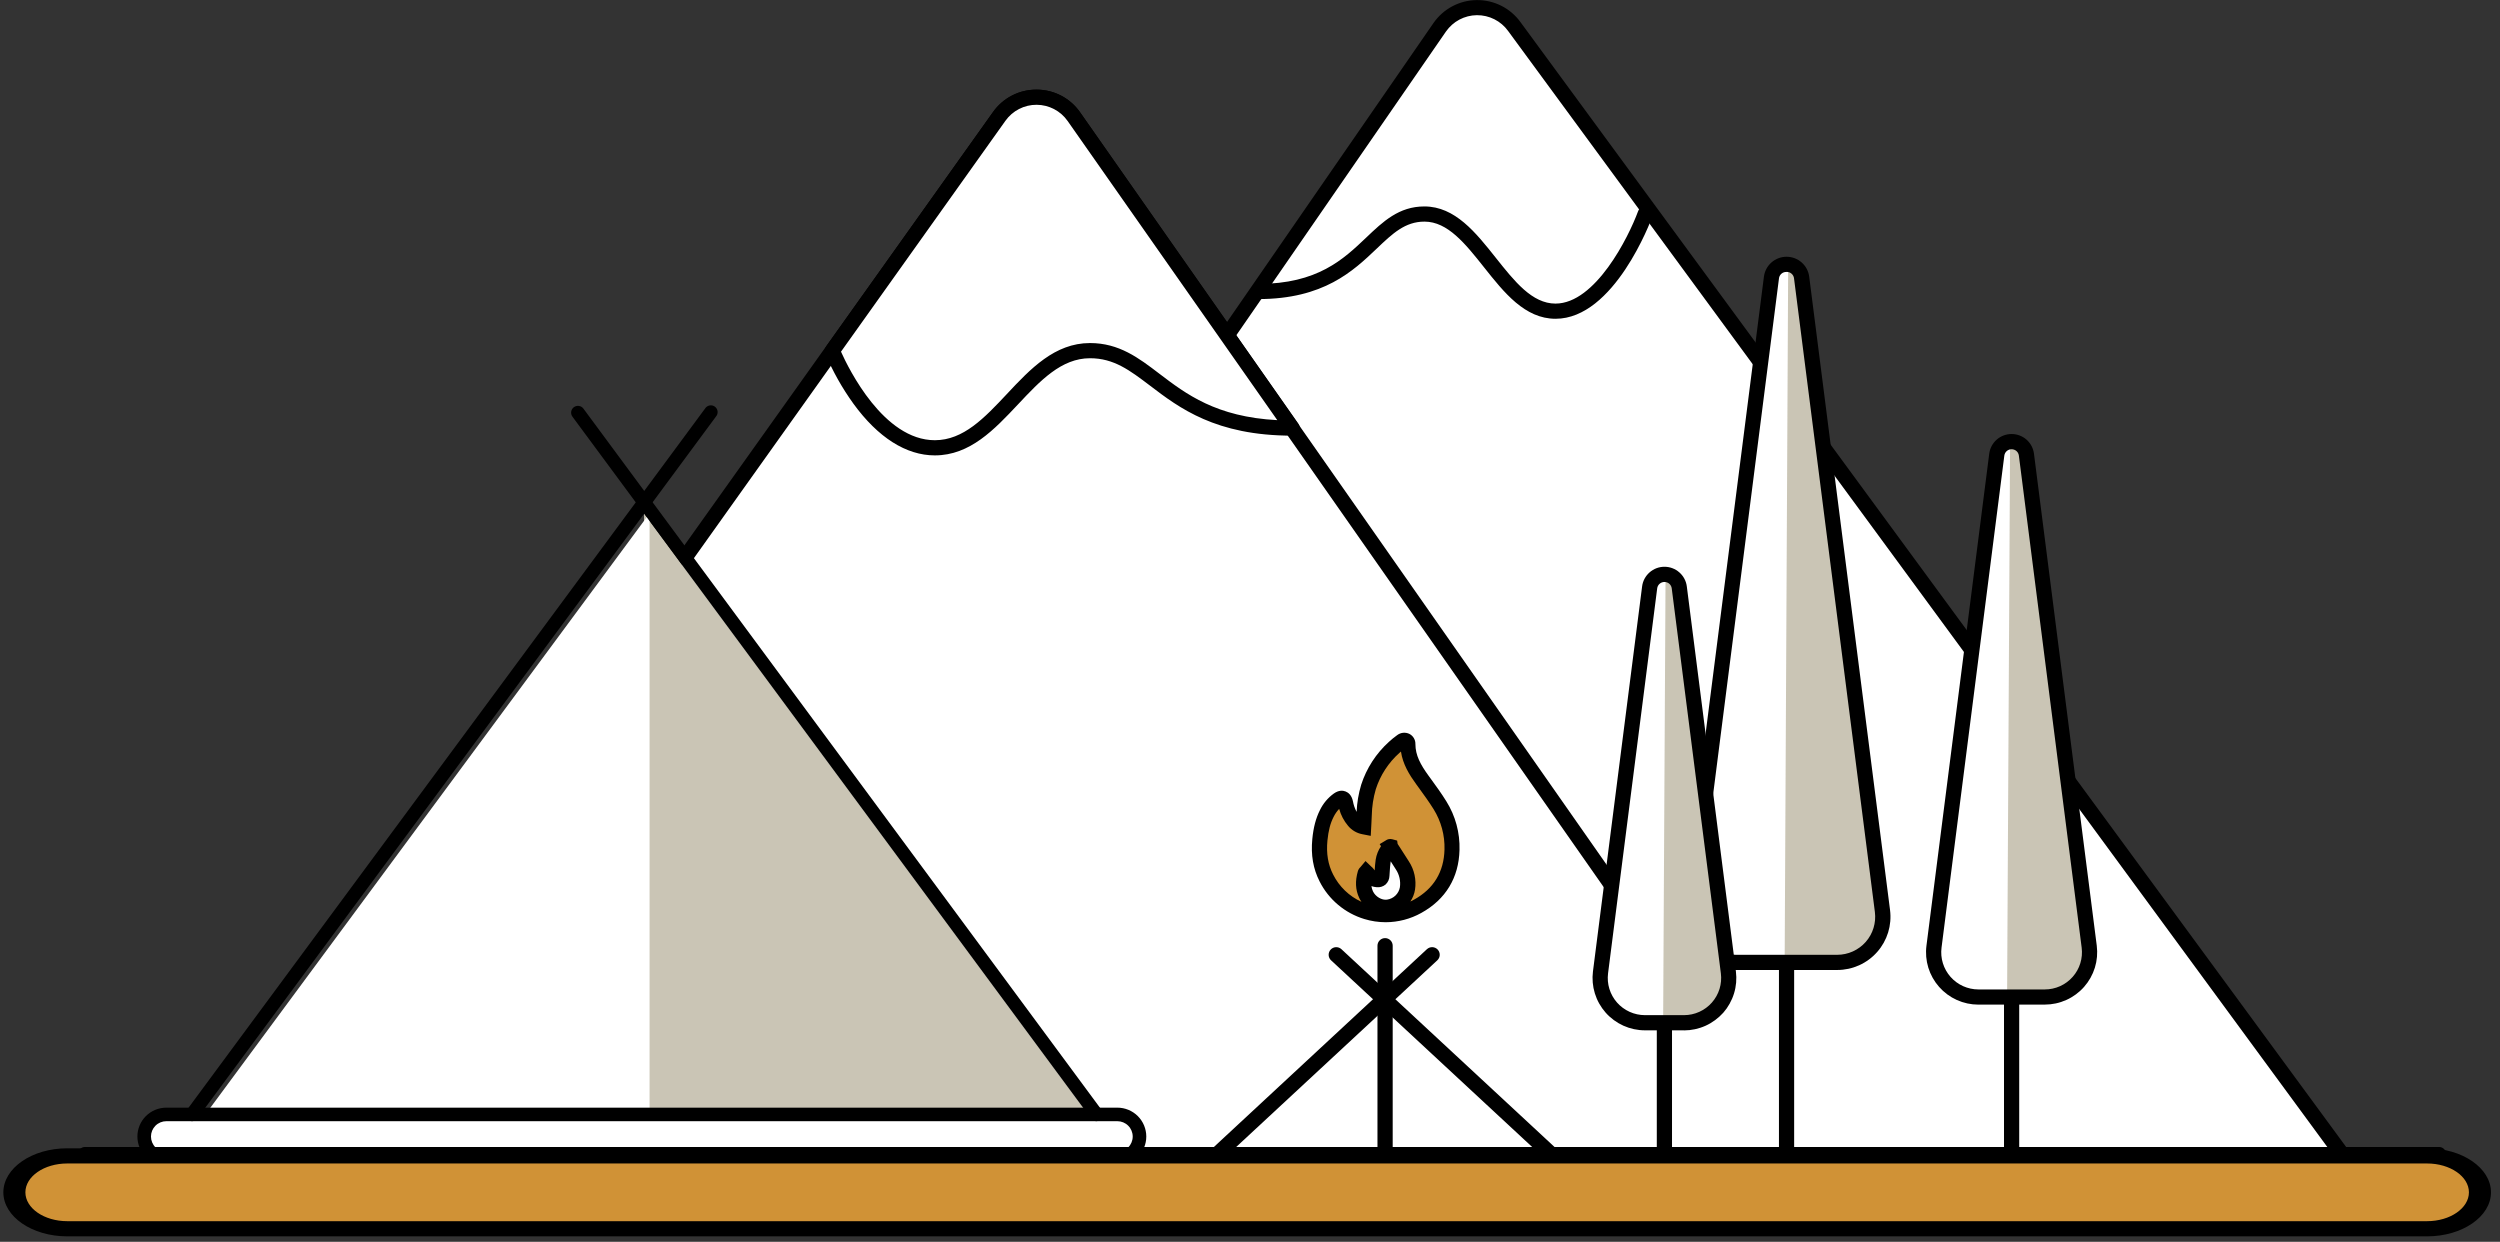 <?xml version="1.0" encoding="utf-8"?>
<svg xmlns="http://www.w3.org/2000/svg" width="153" height="76" viewBox="0 0 153 76" fill="none">
<rect x="0" y="0" width="153" height="76" fill="#333333" stroke="none"/>
<path d="M99.115 54.697C91.378 54.697 87.528 70.65 83.618 70.65C79.708 70.65 57.444 70.65 53.534 70.65C49.624 70.65 16.158 70.65 16.158 70.65L61.154 7.121C61.413 6.757 61.756 6.461 62.154 6.258C62.552 6.054 62.993 5.949 63.439 5.95C63.886 5.952 64.326 6.061 64.723 6.267C65.118 6.474 65.459 6.772 65.716 7.137L99.115 54.697Z" fill="white"/>
<path d="M142.873 70.195C135.136 70.195 113.965 71.562 110.055 71.562C106.145 71.562 83.881 71.562 79.971 71.562C76.061 71.562 42.595 70.195 42.595 70.195L88.047 1.651C88.306 1.288 88.649 0.992 89.047 0.788C89.445 0.584 89.885 0.479 90.332 0.481C90.779 0.482 91.219 0.591 91.615 0.798C92.011 1.004 92.352 1.302 92.609 1.668L142.873 70.195Z" fill="white"/>
<path d="M99.663 56.112C99.588 56.112 99.514 56.094 99.447 56.059C99.381 56.024 99.324 55.974 99.281 55.913L65.337 7.408C65.126 7.101 64.842 6.85 64.511 6.677C64.181 6.504 63.813 6.414 63.439 6.415H63.429C63.057 6.413 62.691 6.5 62.361 6.67C62.03 6.841 61.746 7.088 61.533 7.392L42.325 34.36C42.254 34.461 42.145 34.529 42.023 34.549C41.901 34.57 41.776 34.541 41.676 34.47C41.575 34.399 41.507 34.291 41.486 34.169C41.465 34.047 41.494 33.923 41.565 33.822L60.774 6.854C61.073 6.429 61.47 6.082 61.933 5.844C62.395 5.605 62.909 5.483 63.429 5.486H63.443C63.966 5.484 64.482 5.61 64.945 5.852C65.408 6.094 65.806 6.445 66.103 6.875L100.044 55.378C100.093 55.447 100.122 55.529 100.128 55.614C100.134 55.699 100.115 55.784 100.076 55.859C100.037 55.934 99.977 55.998 99.904 56.042C99.832 56.086 99.748 56.109 99.663 56.109V56.112Z" fill="black"/>
<path d="M143.509 71.347C143.437 71.347 143.365 71.329 143.301 71.296C143.236 71.263 143.18 71.216 143.137 71.157L92.295 1.894C92.077 1.592 91.79 1.347 91.457 1.179C91.124 1.011 90.755 0.926 90.382 0.929C90.01 0.933 89.643 1.027 89.314 1.201C88.984 1.376 88.703 1.628 88.49 1.934L75.462 20.809C75.392 20.911 75.284 20.981 75.163 21.003C75.042 21.025 74.917 20.999 74.815 20.929C74.713 20.859 74.643 20.752 74.621 20.631C74.599 20.509 74.625 20.384 74.695 20.283L87.728 1.411C88.025 0.982 88.419 0.631 88.88 0.386C89.34 0.141 89.853 0.01 90.375 0.005C90.896 -0.001 91.412 0.118 91.878 0.352C92.344 0.587 92.746 0.93 93.052 1.352L143.884 70.604C143.936 70.673 143.968 70.755 143.976 70.841C143.984 70.927 143.967 71.013 143.928 71.09C143.89 71.168 143.83 71.232 143.757 71.278C143.684 71.323 143.598 71.347 143.512 71.347H143.509Z" fill="black"/>
<path d="M79.079 26.198C71.342 26.198 70.618 21.46 66.708 21.46C62.798 21.46 61.122 27.405 57.212 27.405C53.302 27.405 50.938 21.467 50.938 21.467L61.154 7.121C61.414 6.757 61.757 6.461 62.154 6.258C62.552 6.054 62.993 5.949 63.439 5.95C63.886 5.952 64.327 6.061 64.723 6.267C65.118 6.474 65.46 6.772 65.716 7.137L79.079 26.198Z" fill="white"/>
<path d="M57.212 27.87C55.459 27.87 53.736 26.777 52.233 24.711C51.544 23.756 50.964 22.726 50.506 21.641C50.477 21.569 50.467 21.491 50.476 21.414C50.486 21.337 50.514 21.264 50.559 21.201L60.776 6.851C61.079 6.427 61.479 6.081 61.944 5.843C62.408 5.605 62.923 5.482 63.446 5.484C63.967 5.487 64.482 5.614 64.944 5.856C65.407 6.098 65.804 6.447 66.103 6.875L79.461 25.931C79.51 26.001 79.538 26.082 79.544 26.167C79.549 26.252 79.532 26.337 79.492 26.412C79.453 26.487 79.394 26.551 79.321 26.595C79.249 26.639 79.165 26.662 79.08 26.662C74.401 26.662 72.172 24.965 70.381 23.601C69.148 22.668 68.175 21.924 66.708 21.924C64.955 21.924 63.665 23.297 62.3 24.75C60.859 26.281 59.369 27.87 57.212 27.87ZM51.469 21.523C51.941 22.575 54.08 26.941 57.212 26.941C58.965 26.941 60.256 25.568 61.62 24.115C63.061 22.575 64.551 20.995 66.708 20.995C68.49 20.995 69.687 21.904 70.946 22.866C72.585 24.114 74.427 25.517 78.17 25.713L65.338 7.404C65.125 7.099 64.841 6.85 64.511 6.678C64.18 6.505 63.813 6.414 63.441 6.413C63.068 6.411 62.7 6.499 62.369 6.669C62.036 6.839 61.751 7.086 61.535 7.389L51.469 21.523Z" fill="black"/>
<path d="M95.199 19.509C93.322 19.509 92.051 17.907 90.824 16.36C89.682 14.922 88.604 13.563 87.177 13.563C85.991 13.563 85.227 14.29 84.261 15.21C82.813 16.588 81.011 18.304 77.004 18.304C76.881 18.304 76.762 18.255 76.675 18.168C76.588 18.081 76.539 17.963 76.539 17.84C76.539 17.716 76.588 17.598 76.675 17.511C76.762 17.424 76.881 17.375 77.004 17.375C80.635 17.375 82.217 15.867 83.614 14.538C84.642 13.559 85.613 12.634 87.172 12.634C89.05 12.634 90.32 14.235 91.548 15.783C92.69 17.221 93.768 18.58 95.195 18.58C97.638 18.58 99.668 14.513 100.244 12.945C100.264 12.886 100.295 12.832 100.337 12.785C100.378 12.738 100.428 12.7 100.484 12.673C100.54 12.646 100.602 12.63 100.664 12.627C100.727 12.624 100.789 12.634 100.847 12.655C100.906 12.677 100.96 12.71 101.006 12.752C101.051 12.795 101.087 12.846 101.112 12.903C101.137 12.96 101.151 13.022 101.152 13.084C101.153 13.146 101.142 13.208 101.118 13.266C101.029 13.518 98.787 19.509 95.199 19.509Z" fill="black"/>
<path d="M66.598 68.202L39.416 31.416V68.191L66.598 68.202Z" fill="#CAC5B5"/>
<path d="M12.572 68.202L39.754 31.416V68.191L12.572 68.202Z" fill="white"/>
<path d="M68.381 68.202H10.181C9.432 68.202 8.825 68.808 8.825 69.556C8.825 70.303 9.432 70.91 10.181 70.91H68.381C69.13 70.91 69.738 70.303 69.738 69.556C69.738 68.808 69.13 68.202 68.381 68.202Z" fill="white"/>
<path d="M68.381 71.324H10.181C9.711 71.324 9.26 71.138 8.928 70.806C8.596 70.475 8.409 70.025 8.409 69.556C8.409 69.087 8.596 68.637 8.928 68.305C9.26 67.974 9.711 67.788 10.181 67.788H68.381C68.851 67.788 69.301 67.974 69.634 68.305C69.966 68.637 70.153 69.087 70.153 69.556C70.153 70.025 69.966 70.475 69.634 70.806C69.301 71.138 68.851 71.324 68.381 71.324ZM10.181 68.617C9.931 68.617 9.692 68.716 9.515 68.892C9.339 69.068 9.24 69.307 9.24 69.556C9.24 69.805 9.339 70.044 9.515 70.22C9.692 70.396 9.931 70.495 10.181 70.495H68.381C68.63 70.495 68.87 70.396 69.046 70.22C69.223 70.044 69.322 69.805 69.322 69.556C69.322 69.307 69.223 69.068 69.046 68.892C68.87 68.716 68.63 68.617 68.381 68.617H10.181Z" fill="black"/>
<path d="M11.75 68.617C11.673 68.617 11.597 68.595 11.531 68.555C11.466 68.514 11.413 68.456 11.378 68.388C11.344 68.319 11.329 68.242 11.336 68.165C11.343 68.088 11.371 68.015 11.418 67.954L43.149 25.005C43.179 24.956 43.219 24.914 43.266 24.881C43.314 24.848 43.367 24.825 43.424 24.814C43.481 24.803 43.539 24.804 43.596 24.816C43.652 24.829 43.705 24.853 43.751 24.888C43.798 24.922 43.836 24.966 43.865 25.016C43.893 25.066 43.911 25.121 43.917 25.179C43.923 25.236 43.917 25.294 43.899 25.349C43.881 25.403 43.852 25.454 43.814 25.497L12.081 68.444C12.043 68.497 11.994 68.54 11.936 68.57C11.879 68.6 11.815 68.616 11.75 68.617Z" fill="black"/>
<path d="M67.103 68.617C67.039 68.617 66.976 68.602 66.918 68.573C66.86 68.544 66.81 68.502 66.771 68.451L35.035 25.503C35.002 25.459 34.978 25.409 34.965 25.356C34.952 25.303 34.949 25.248 34.956 25.194C34.964 25.14 34.983 25.088 35.011 25.041C35.039 24.994 35.076 24.953 35.12 24.92C35.164 24.888 35.214 24.864 35.267 24.851C35.32 24.837 35.375 24.834 35.429 24.842C35.484 24.85 35.536 24.869 35.583 24.896C35.63 24.924 35.671 24.961 35.703 25.005L67.436 67.953C67.482 68.014 67.51 68.087 67.517 68.164C67.524 68.241 67.51 68.318 67.475 68.387C67.441 68.456 67.387 68.513 67.322 68.554C67.257 68.594 67.18 68.616 67.103 68.616V68.617Z" fill="black"/>
<path d="M149.275 71.106H5.198C5.083 71.106 4.972 71.058 4.89 70.973C4.809 70.887 4.763 70.772 4.763 70.65C4.763 70.529 4.809 70.414 4.89 70.328C4.972 70.243 5.083 70.195 5.198 70.195H149.275C149.39 70.195 149.501 70.243 149.583 70.328C149.665 70.414 149.71 70.529 149.71 70.65C149.71 70.772 149.665 70.887 149.583 70.973C149.501 71.058 149.39 71.106 149.275 71.106Z" fill="black"/>
<path d="M74.234 71.347C74.14 71.347 74.048 71.319 73.971 71.267C73.893 71.214 73.833 71.14 73.799 71.053C73.765 70.966 73.758 70.87 73.779 70.779C73.8 70.688 73.847 70.605 73.916 70.542L87.328 58.09C87.419 58.007 87.539 57.962 87.662 57.966C87.786 57.971 87.903 58.024 87.987 58.114C88.071 58.205 88.116 58.325 88.112 58.448C88.107 58.571 88.054 58.687 87.963 58.771L74.551 71.22C74.465 71.301 74.352 71.347 74.234 71.347Z" fill="black"/>
<path d="M95.193 71.347C95.075 71.347 94.962 71.303 94.875 71.223L81.461 58.771C81.371 58.688 81.317 58.571 81.313 58.448C81.308 58.325 81.353 58.205 81.438 58.115C81.521 58.024 81.638 57.971 81.761 57.967C81.885 57.962 82.005 58.007 82.095 58.09L95.507 70.539C95.576 70.603 95.624 70.685 95.645 70.776C95.666 70.867 95.659 70.963 95.624 71.05C95.59 71.137 95.53 71.211 95.453 71.264C95.375 71.317 95.284 71.344 95.19 71.344L95.193 71.347Z" fill="black"/>
<path d="M84.767 71.347C84.706 71.347 84.645 71.335 84.589 71.312C84.532 71.288 84.481 71.254 84.438 71.211C84.395 71.168 84.361 71.117 84.337 71.061C84.314 71.004 84.301 70.944 84.301 70.883V57.877C84.301 57.754 84.351 57.635 84.438 57.548C84.525 57.461 84.644 57.412 84.767 57.412C84.891 57.412 85.009 57.461 85.096 57.548C85.184 57.635 85.233 57.754 85.233 57.877V70.883C85.233 70.944 85.221 71.004 85.197 71.061C85.174 71.117 85.139 71.168 85.096 71.211C85.053 71.254 85.002 71.288 84.945 71.312C84.889 71.335 84.828 71.347 84.767 71.347Z" fill="black"/>
<path d="M109.337 71.162C109.213 71.162 109.095 71.113 109.008 71.026C108.92 70.938 108.872 70.82 108.872 70.697V58.899C108.872 58.776 108.92 58.657 109.008 58.57C109.095 58.483 109.213 58.434 109.337 58.434C109.46 58.434 109.579 58.483 109.666 58.57C109.753 58.657 109.802 58.776 109.802 58.899V70.697C109.802 70.82 109.753 70.938 109.666 71.026C109.579 71.113 109.46 71.162 109.337 71.162Z" fill="black"/>
<path d="M83.448 50.596C83.461 50.352 83.474 50.119 83.484 49.886C83.497 49.301 83.586 48.721 83.751 48.159C84.052 47.227 84.595 46.39 85.325 45.734C85.47 45.601 85.624 45.477 85.785 45.362C85.96 45.237 86.157 45.323 86.157 45.535C86.157 46.384 86.558 47.065 87.035 47.722C87.407 48.236 87.788 48.744 88.121 49.285C88.629 50.099 88.884 51.046 88.856 52.005C88.819 53.549 88.104 54.721 86.757 55.466C86.279 55.73 85.753 55.895 85.209 55.951C84.665 56.006 84.116 55.952 83.594 55.79C83.072 55.628 82.589 55.362 82.172 55.009C81.756 54.655 81.416 54.222 81.172 53.733C80.799 52.998 80.697 52.214 80.776 51.4C80.812 50.843 80.956 50.298 81.197 49.794C81.357 49.456 81.6 49.163 81.904 48.943C82.134 48.784 82.29 48.855 82.346 49.128C82.416 49.534 82.588 49.914 82.847 50.234C82.999 50.421 83.212 50.549 83.448 50.596ZM85.082 51.811C85.087 51.811 85.067 51.811 85.057 51.827C84.847 52.068 84.706 52.361 84.648 52.675C84.605 52.97 84.595 53.27 84.575 53.567C84.561 53.762 84.477 53.846 84.285 53.833C84.158 53.822 84.035 53.78 83.929 53.711C83.822 53.642 83.733 53.547 83.671 53.436C83.652 53.413 83.632 53.391 83.607 53.373C83.589 53.395 83.56 53.415 83.553 53.441C83.425 53.881 83.404 54.319 83.606 54.747C83.846 55.258 84.43 55.592 84.957 55.517C85.249 55.475 85.52 55.343 85.731 55.138C85.943 54.934 86.084 54.668 86.134 54.378C86.21 53.882 86.098 53.375 85.82 52.957C85.583 52.575 85.334 52.202 85.082 51.811Z" fill="#D09236"/>
<path d="M84.805 56.44C84.36 56.44 83.918 56.373 83.492 56.243C82.904 56.064 82.359 55.768 81.889 55.372C81.419 54.977 81.034 54.49 80.759 53.942C80.365 53.172 80.22 52.326 80.313 51.352C80.382 50.636 80.531 50.073 80.778 49.582C80.974 49.175 81.269 48.823 81.636 48.56C81.945 48.346 82.195 48.374 82.356 48.44C82.517 48.506 82.721 48.659 82.799 49.036C82.84 49.264 82.916 49.483 83.025 49.687C83.048 49.123 83.143 48.565 83.305 48.025C83.631 47.016 84.218 46.11 85.006 45.398C85.166 45.251 85.334 45.113 85.512 44.987C85.617 44.908 85.743 44.859 85.874 44.846C86.005 44.834 86.137 44.858 86.256 44.915C86.37 44.974 86.465 45.064 86.529 45.174C86.594 45.284 86.626 45.41 86.623 45.538C86.623 46.222 86.939 46.798 87.412 47.452L87.564 47.661C87.887 48.104 88.22 48.562 88.517 49.042C89.073 49.932 89.353 50.967 89.322 52.015C89.281 53.713 88.474 55.047 86.984 55.871C86.318 56.242 85.568 56.438 84.805 56.44ZM81.957 49.502C81.817 49.651 81.701 49.82 81.611 50.004C81.413 50.393 81.298 50.84 81.239 51.442C81.162 52.233 81.276 52.912 81.587 53.52C81.957 54.258 82.569 54.848 83.321 55.192C83.268 55.114 83.222 55.033 83.182 54.948C82.952 54.46 82.926 53.926 83.102 53.316C83.131 53.221 83.184 53.135 83.258 53.067L83.569 52.696L83.927 53.039C83.981 53.081 84.028 53.13 84.068 53.185C84.086 53.215 84.108 53.243 84.131 53.27C84.144 53.054 84.159 52.832 84.192 52.608C84.239 52.313 84.35 52.033 84.518 51.786L84.435 51.66L84.797 51.443C84.855 51.398 84.923 51.368 84.994 51.355C85.066 51.341 85.14 51.343 85.21 51.363L85.506 51.444L85.535 51.647C85.593 51.74 85.651 51.826 85.709 51.915C85.879 52.176 86.054 52.444 86.22 52.713C86.557 53.225 86.691 53.844 86.599 54.451C86.557 54.71 86.46 54.956 86.312 55.173C86.389 55.138 86.466 55.099 86.541 55.057C87.742 54.392 88.368 53.361 88.403 51.992C88.428 51.122 88.197 50.264 87.738 49.525C87.458 49.075 87.135 48.631 86.823 48.202L86.67 47.991C86.248 47.411 85.853 46.771 85.738 45.995C85.708 46.021 85.678 46.048 85.646 46.075C84.974 46.675 84.474 47.442 84.199 48.299C84.046 48.821 83.964 49.361 83.953 49.905C83.947 50.066 83.939 50.227 83.93 50.39L83.89 51.155L83.364 51.052C83.023 50.986 82.716 50.802 82.497 50.534C82.244 50.233 82.06 49.881 81.957 49.502ZM83.932 54.23C83.946 54.34 83.978 54.448 84.025 54.549C84.178 54.874 84.566 55.107 84.891 55.057C85.083 55.029 85.263 54.942 85.403 54.807C85.543 54.672 85.638 54.496 85.673 54.305C85.729 53.918 85.64 53.525 85.422 53.2C85.32 53.037 85.217 52.876 85.111 52.713C85.111 52.723 85.111 52.733 85.106 52.742C85.077 52.947 85.064 53.157 85.05 53.38C85.046 53.453 85.041 53.526 85.036 53.6C85.034 53.701 85.011 53.8 84.97 53.892C84.928 53.984 84.868 54.067 84.794 54.135C84.719 54.197 84.632 54.243 84.538 54.271C84.444 54.299 84.346 54.308 84.249 54.297C84.141 54.289 84.034 54.266 83.932 54.23Z" fill="black"/>
<path d="M108.412 16.988L103.464 55.757C103.414 56.15 103.447 56.549 103.564 56.927C103.68 57.306 103.876 57.656 104.137 57.953C104.399 58.25 104.722 58.488 105.084 58.651C105.445 58.815 105.838 58.899 106.234 58.899H112.436C112.833 58.899 113.225 58.815 113.586 58.651C113.947 58.489 114.27 58.251 114.532 57.954C114.794 57.657 114.99 57.307 115.106 56.929C115.223 56.551 115.257 56.152 115.207 55.76L110.259 16.991C110.121 15.905 108.551 15.905 108.412 16.988Z" fill="white"/>
<path opacity="0.8" d="M109.221 58.899H112.536C112.933 58.899 113.325 58.814 113.687 58.651C114.048 58.489 114.37 58.251 114.633 57.954C114.894 57.657 115.09 57.307 115.207 56.929C115.322 56.551 115.357 56.152 115.307 55.76L110.359 16.99C110.336 16.764 110.229 16.554 110.057 16.403C109.886 16.252 109.664 16.172 109.436 16.178L109.221 58.899Z" fill="#BDB7A2"/>
<path d="M112.438 59.363H106.237C105.774 59.363 105.317 59.265 104.895 59.075C104.473 58.885 104.097 58.607 103.791 58.26C103.485 57.914 103.257 57.506 103.121 57.065C102.986 56.623 102.946 56.158 103.004 55.7L107.952 16.931C107.995 16.595 108.159 16.285 108.415 16.061C108.669 15.837 108.998 15.713 109.338 15.713C109.677 15.713 110.006 15.837 110.26 16.061C110.516 16.285 110.68 16.595 110.723 16.931L115.671 55.7C115.729 56.158 115.689 56.623 115.554 57.065C115.418 57.506 115.19 57.914 114.884 58.26C114.578 58.607 114.202 58.885 113.78 59.075C113.358 59.265 112.901 59.363 112.438 59.363ZM109.338 16.643C109.222 16.637 109.109 16.677 109.023 16.752C108.936 16.828 108.882 16.934 108.872 17.049L103.924 55.818C103.882 56.145 103.911 56.477 104.008 56.793C104.105 57.108 104.268 57.399 104.487 57.647C104.705 57.894 104.973 58.092 105.275 58.228C105.575 58.364 105.903 58.434 106.233 58.434H112.435C112.765 58.434 113.092 58.364 113.393 58.228C113.694 58.092 113.963 57.894 114.182 57.647C114.4 57.399 114.563 57.108 114.659 56.793C114.756 56.477 114.785 56.145 114.743 55.818L109.796 17.049C109.786 16.935 109.733 16.83 109.648 16.754C109.563 16.677 109.452 16.637 109.338 16.64V16.643Z" fill="black"/>
<path d="M101.862 71.162C101.738 71.162 101.62 71.113 101.533 71.026C101.445 70.938 101.396 70.82 101.396 70.697V62.592C101.396 62.468 101.445 62.35 101.533 62.263C101.62 62.176 101.738 62.127 101.862 62.127C101.985 62.127 102.104 62.176 102.191 62.263C102.278 62.35 102.327 62.468 102.327 62.592V70.697C102.327 70.82 102.278 70.938 102.191 71.026C102.104 71.113 101.985 71.162 101.862 71.162Z" fill="black"/>
<path d="M100.956 35.947L97.949 59.51C97.9 59.895 97.934 60.287 98.048 60.658C98.162 61.03 98.354 61.372 98.612 61.664C98.869 61.956 99.185 62.189 99.54 62.349C99.895 62.509 100.28 62.592 100.67 62.591H103.06C103.449 62.591 103.834 62.509 104.188 62.349C104.543 62.189 104.86 61.955 105.117 61.664C105.374 61.372 105.567 61.029 105.68 60.658C105.795 60.287 105.828 59.895 105.779 59.51L102.772 35.947C102.633 34.885 101.092 34.885 100.956 35.947Z" fill="white"/>
<path opacity="0.8" d="M101.784 62.592H104.061C104.333 62.591 104.602 62.533 104.851 62.422C105.099 62.31 105.32 62.146 105.5 61.943C105.68 61.739 105.815 61.499 105.894 61.239C105.975 60.98 105.998 60.706 105.964 60.436L102.734 35.952C102.687 35.581 102.225 35.116 101.932 35.116L101.784 62.592Z" fill="#BDB7A2"/>
<path d="M103.06 63.056H100.672C100.216 63.056 99.766 62.959 99.351 62.772C98.936 62.585 98.566 62.312 98.264 61.971C97.964 61.63 97.738 61.229 97.605 60.795C97.471 60.36 97.432 59.902 97.489 59.452L100.497 35.888C100.539 35.556 100.702 35.251 100.954 35.03C101.205 34.808 101.529 34.686 101.865 34.686C102.201 34.686 102.525 34.808 102.776 35.03C103.028 35.251 103.191 35.556 103.233 35.888L106.238 59.456C106.295 59.907 106.256 60.365 106.122 60.799C105.989 61.233 105.764 61.634 105.463 61.975C105.162 62.316 104.792 62.59 104.377 62.777C103.962 62.964 103.512 63.06 103.057 63.061L103.06 63.056ZM101.42 36.006L98.413 59.569C98.373 59.888 98.4 60.213 98.495 60.522C98.59 60.83 98.75 61.115 98.963 61.357C99.177 61.599 99.44 61.792 99.734 61.925C100.029 62.058 100.348 62.127 100.672 62.127H103.06C103.383 62.127 103.702 62.059 103.996 61.926C104.291 61.793 104.554 61.599 104.767 61.357C104.981 61.115 105.141 60.83 105.235 60.522C105.33 60.213 105.358 59.888 105.317 59.569L102.31 36.006C102.296 35.898 102.243 35.799 102.161 35.727C102.08 35.656 101.974 35.616 101.865 35.616C101.756 35.616 101.65 35.656 101.569 35.727C101.487 35.799 101.434 35.898 101.42 36.006Z" fill="black"/>
<path d="M123.111 71.162C122.988 71.162 122.869 71.113 122.782 71.026C122.695 70.938 122.645 70.82 122.645 70.697V61.019C122.645 60.895 122.695 60.777 122.782 60.69C122.869 60.603 122.988 60.554 123.111 60.554C123.234 60.554 123.352 60.603 123.44 60.69C123.527 60.777 123.576 60.895 123.576 61.019V70.697C123.576 70.82 123.527 70.938 123.44 71.026C123.352 71.113 123.234 71.162 123.111 71.162Z" fill="black"/>
<path d="M122.203 27.825L118.36 57.937C118.311 58.323 118.344 58.714 118.459 59.085C118.573 59.457 118.765 59.8 119.022 60.091C119.28 60.383 119.596 60.616 119.951 60.776C120.306 60.936 120.691 61.019 121.08 61.019H125.139C125.529 61.019 125.914 60.936 126.268 60.776C126.623 60.616 126.94 60.382 127.197 60.091C127.454 59.799 127.647 59.456 127.76 59.085C127.875 58.714 127.908 58.322 127.859 57.937L124.016 27.825C123.88 26.762 122.339 26.762 122.203 27.825Z" fill="white"/>
<path opacity="0.8" d="M122.834 61.019H125.651C125.988 61.019 126.32 60.947 126.627 60.809C126.934 60.67 127.208 60.468 127.431 60.216C127.653 59.964 127.82 59.667 127.919 59.346C128.018 59.025 128.047 58.686 128.004 58.352L124.009 28.067C123.951 27.602 123.38 27.033 123.017 27.033L122.834 61.019Z" fill="#BDB7A2"/>
<path d="M125.141 61.483H121.081C120.625 61.483 120.175 61.387 119.76 61.2C119.344 61.012 118.974 60.739 118.673 60.398C118.372 60.057 118.147 59.655 118.013 59.221C117.88 58.786 117.841 58.328 117.899 57.877L121.741 27.764C121.784 27.432 121.946 27.127 122.198 26.905C122.45 26.684 122.774 26.562 123.11 26.562C123.446 26.562 123.77 26.684 124.022 26.905C124.274 27.127 124.436 27.432 124.479 27.764L128.322 57.877C128.379 58.328 128.34 58.785 128.206 59.22C128.073 59.654 127.847 60.055 127.547 60.396C127.246 60.737 126.876 61.01 126.461 61.197C126.045 61.385 125.596 61.481 125.141 61.481V61.483ZM122.665 27.883L118.822 57.996C118.781 58.316 118.809 58.641 118.904 58.949C118.999 59.257 119.159 59.542 119.372 59.784C119.586 60.026 119.849 60.22 120.143 60.353C120.438 60.485 120.758 60.554 121.081 60.554H125.141C125.464 60.554 125.783 60.486 126.078 60.353C126.372 60.22 126.635 60.026 126.848 59.784C127.063 59.542 127.222 59.258 127.316 58.949C127.411 58.641 127.439 58.316 127.398 57.996L123.555 27.883C123.541 27.775 123.488 27.676 123.407 27.604C123.324 27.532 123.219 27.493 123.11 27.493C123.001 27.493 122.896 27.532 122.814 27.604C122.732 27.676 122.679 27.775 122.665 27.883Z" fill="black"/>
<path d="M149.539 70.741H3.114C1.88 70.741 0.88 71.739 0.88 72.971C0.88 74.202 1.88 75.2 3.114 75.2H149.539C150.773 75.2 151.773 74.202 151.773 72.971C151.773 71.739 150.773 70.741 149.539 70.741Z" fill="#D09236"/>
<path d="M148.538 75.665H4.114C1.96 75.665 0.205 74.457 0.205 72.971C0.205 71.484 1.958 70.276 4.114 70.276H148.538C150.692 70.276 152.448 71.484 152.448 72.971C152.448 74.457 150.692 75.665 148.538 75.665ZM4.114 71.205C2.703 71.205 1.554 71.997 1.554 72.971C1.554 73.944 2.703 74.736 4.114 74.736H148.538C149.949 74.736 151.098 73.943 151.098 72.971C151.098 71.998 149.949 71.205 148.538 71.205H4.114Z" fill="black"/>
</svg>